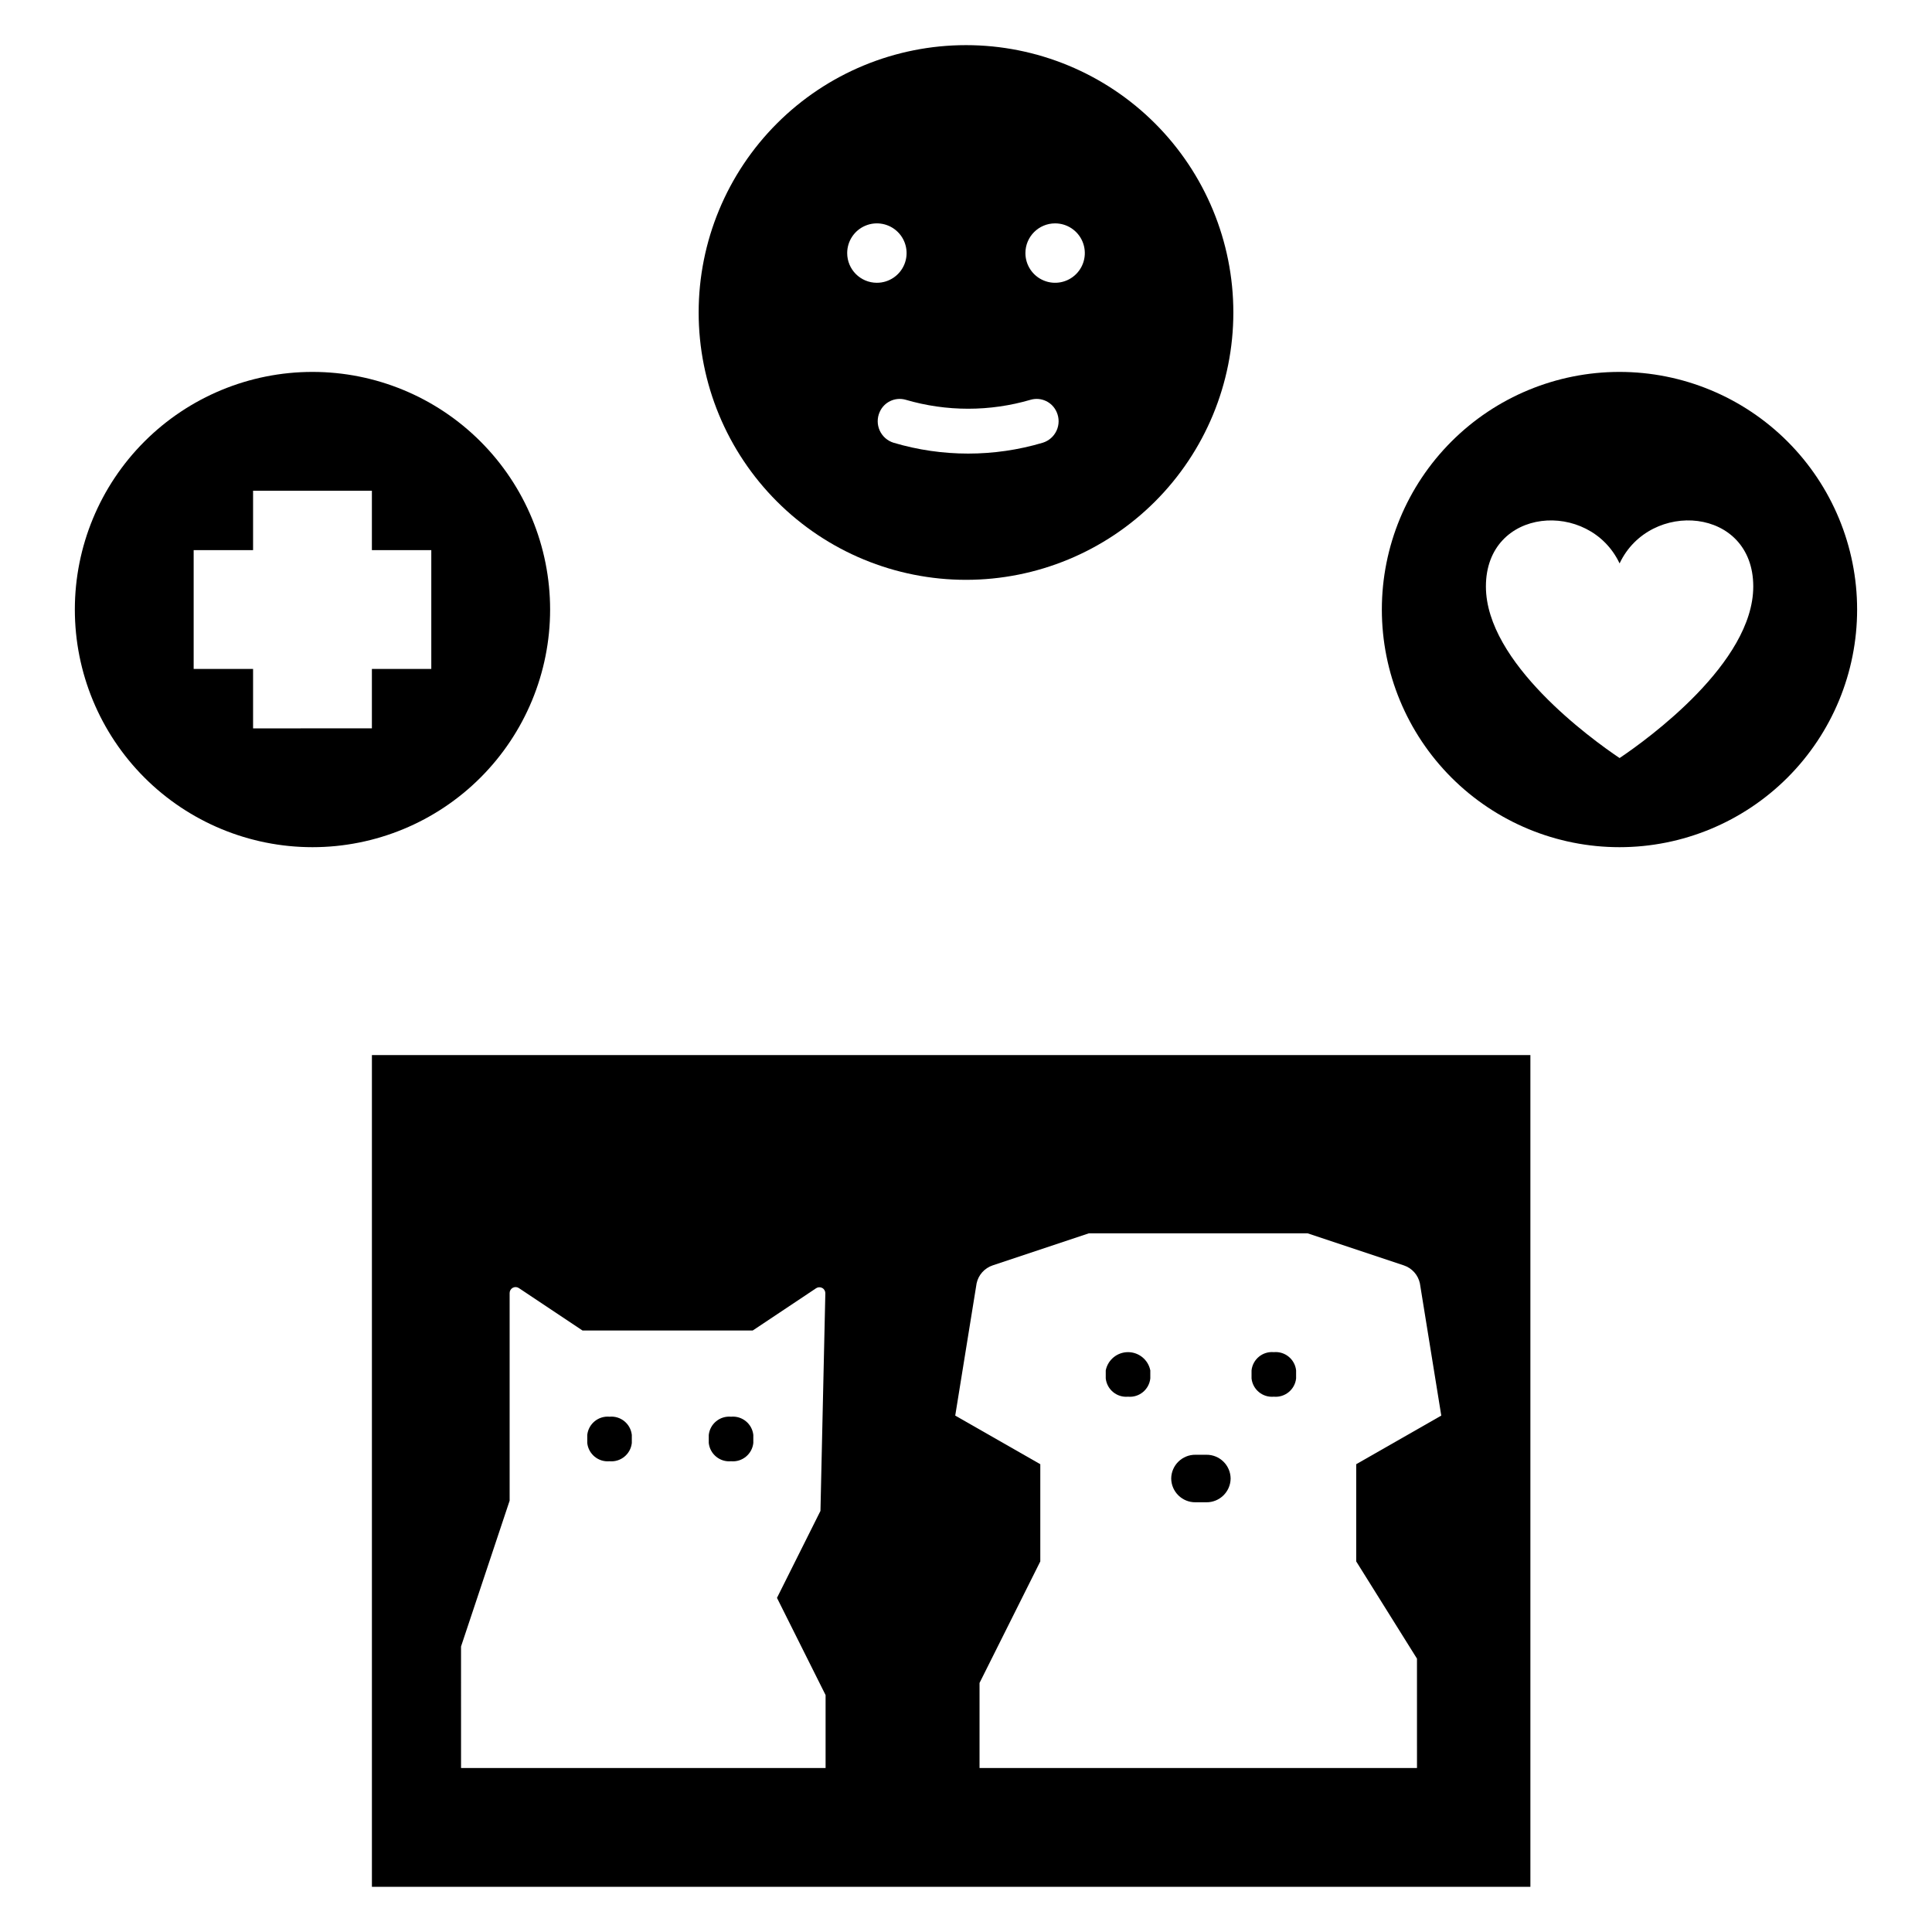 <?xml version="1.0" encoding="UTF-8"?>
<!-- Uploaded to: ICON Repo, www.iconrepo.com, Generator: ICON Repo Mixer Tools -->
<svg fill="#000000" width="800px" height="800px" version="1.1" viewBox="144 144 512 512" xmlns="http://www.w3.org/2000/svg">
 <g>
  <path d="m573.18 242.56c-16.703 0-32.723 6.633-44.531 18.445-11.809 11.809-18.445 27.828-18.445 44.531s6.637 32.719 18.445 44.531c11.809 11.809 27.828 18.445 44.531 18.445s32.719-6.637 44.531-18.445c11.809-11.812 18.445-27.828 18.445-44.531s-6.637-32.723-18.445-44.531c-11.812-11.812-27.828-18.445-44.531-18.445zm0.027 102.33c-7.531-5.059-35.426-25.262-35.426-45.465 0-21.098 27.406-23.121 35.426-6.113 8.016-17.012 35.426-14.988 35.426 6.113 0 20.203-27.895 40.406-35.426 45.465z"/>
  <path d="m470.85 226.81c0-18.789-7.465-36.809-20.75-50.098-13.289-13.285-31.309-20.75-50.098-20.75-18.793 0-36.812 7.465-50.098 20.75-13.289 13.289-20.754 31.309-20.754 50.098 0 18.793 7.465 36.812 20.754 50.098 13.285 13.289 31.305 20.754 50.098 20.754 18.789 0 36.809-7.465 50.098-20.754 13.285-13.285 20.75-31.305 20.75-50.098zm-47.234-23.613c3.184 0 6.055 1.918 7.273 4.859s0.547 6.328-1.707 8.578c-2.25 2.25-5.637 2.926-8.578 1.707-2.941-1.219-4.859-4.09-4.859-7.273 0-4.348 3.523-7.871 7.871-7.871zm-55.102 7.871c0-3.184 1.918-6.055 4.859-7.273s6.328-0.543 8.578 1.707 2.926 5.637 1.707 8.578c-1.219 2.941-4.09 4.859-7.273 4.859-4.348 0-7.871-3.523-7.871-7.871zm8.609 42.141-0.004-0.004c1.148-2.664 4.098-4.062 6.887-3.266 10.816 3.172 22.316 3.172 33.133 0 2.793-0.797 5.738 0.602 6.887 3.266 0.695 1.562 0.691 3.344-0.02 4.898-0.707 1.555-2.047 2.731-3.68 3.231-12.891 3.828-26.617 3.828-39.508 0-1.633-0.5-2.973-1.676-3.68-3.231-0.707-1.555-0.715-3.336-0.02-4.898z"/>
  <path d="m226.81 242.56c-16.699 0-32.719 6.633-44.531 18.445-11.809 11.809-18.445 27.828-18.445 44.531s6.637 32.719 18.445 44.531c11.812 11.809 27.832 18.445 44.531 18.445 16.703 0 32.723-6.637 44.531-18.445 11.812-11.812 18.445-27.828 18.445-44.531s-6.633-32.723-18.445-44.531c-11.809-11.812-27.828-18.445-44.531-18.445zm31.488 78.719h-15.742v15.742l-31.488 0.004v-15.746h-15.746v-31.488h15.746v-15.742h31.488v15.742h15.742z"/>
  <path d="m442.94 514.14c2.953 0.266 5.578-1.883 5.902-4.832v-2.152 0.004c-0.566-2.809-3.035-4.828-5.902-4.828s-5.336 2.019-5.906 4.828v2.152-0.004c0.328 2.949 2.953 5.098 5.906 4.832z"/>
  <path d="m460.82 542.12h2.871c3.516 0.039 6.398-2.781 6.438-6.297v-0.004c-0.039-3.516-2.922-6.332-6.438-6.293h-2.871c-3.516-0.039-6.398 2.777-6.438 6.293v0.004c0.039 3.516 2.922 6.336 6.438 6.297z"/>
  <path d="m305.54 519.44h-0.008c-2.953-0.266-5.578 1.879-5.902 4.828v2.152-0.004c0.324 2.949 2.949 5.098 5.902 4.832h0.008c2.953 0.266 5.574-1.883 5.898-4.832v-2.152 0.004c-0.324-2.949-2.945-5.094-5.898-4.828z"/>
  <path d="m337.74 519.44h-0.008c-2.953-0.266-5.578 1.879-5.902 4.828v2.152-0.004c0.324 2.949 2.949 5.098 5.902 4.832h0.008c2.953 0.266 5.574-1.883 5.898-4.832v-2.152 0.004c-0.324-2.949-2.945-5.094-5.898-4.828z"/>
  <path d="m242.56 644.03h307.01v-220.42h-307.01zm160.25-159.93c0.48-2.231 2.098-4.039 4.262-4.762l25.492-8.496h57.969l25.492 8.496c2.164 0.723 3.785 2.531 4.262 4.762l5.668 35.047-22.543 12.883v25.762l16.102 25.762 0.004 28.984h-115.93v-22.543l16.102-32.203v-25.762l-22.543-12.883zm-136.63 96.234 12.879-38.645v-55.023c0-0.582 0.32-1.117 0.832-1.391s1.133-0.242 1.617 0.078l16.875 11.25h45.086l16.809-11.207-0.004 0.004c0.488-0.328 1.117-0.355 1.633-0.07 0.516 0.281 0.828 0.828 0.816 1.414l-1.293 57.664-11.523 23.043 12.883 25.762v19.324h-96.609z"/>
  <path d="m481.57 514.14h0.008c2.953 0.262 5.578-1.883 5.902-4.832v-2.152 0.004c-0.324-2.949-2.949-5.094-5.902-4.828h-0.008c-2.953-0.266-5.574 1.879-5.898 4.828v2.152-0.004c0.324 2.949 2.945 5.094 5.898 4.832z"/>
 </g>
</svg>